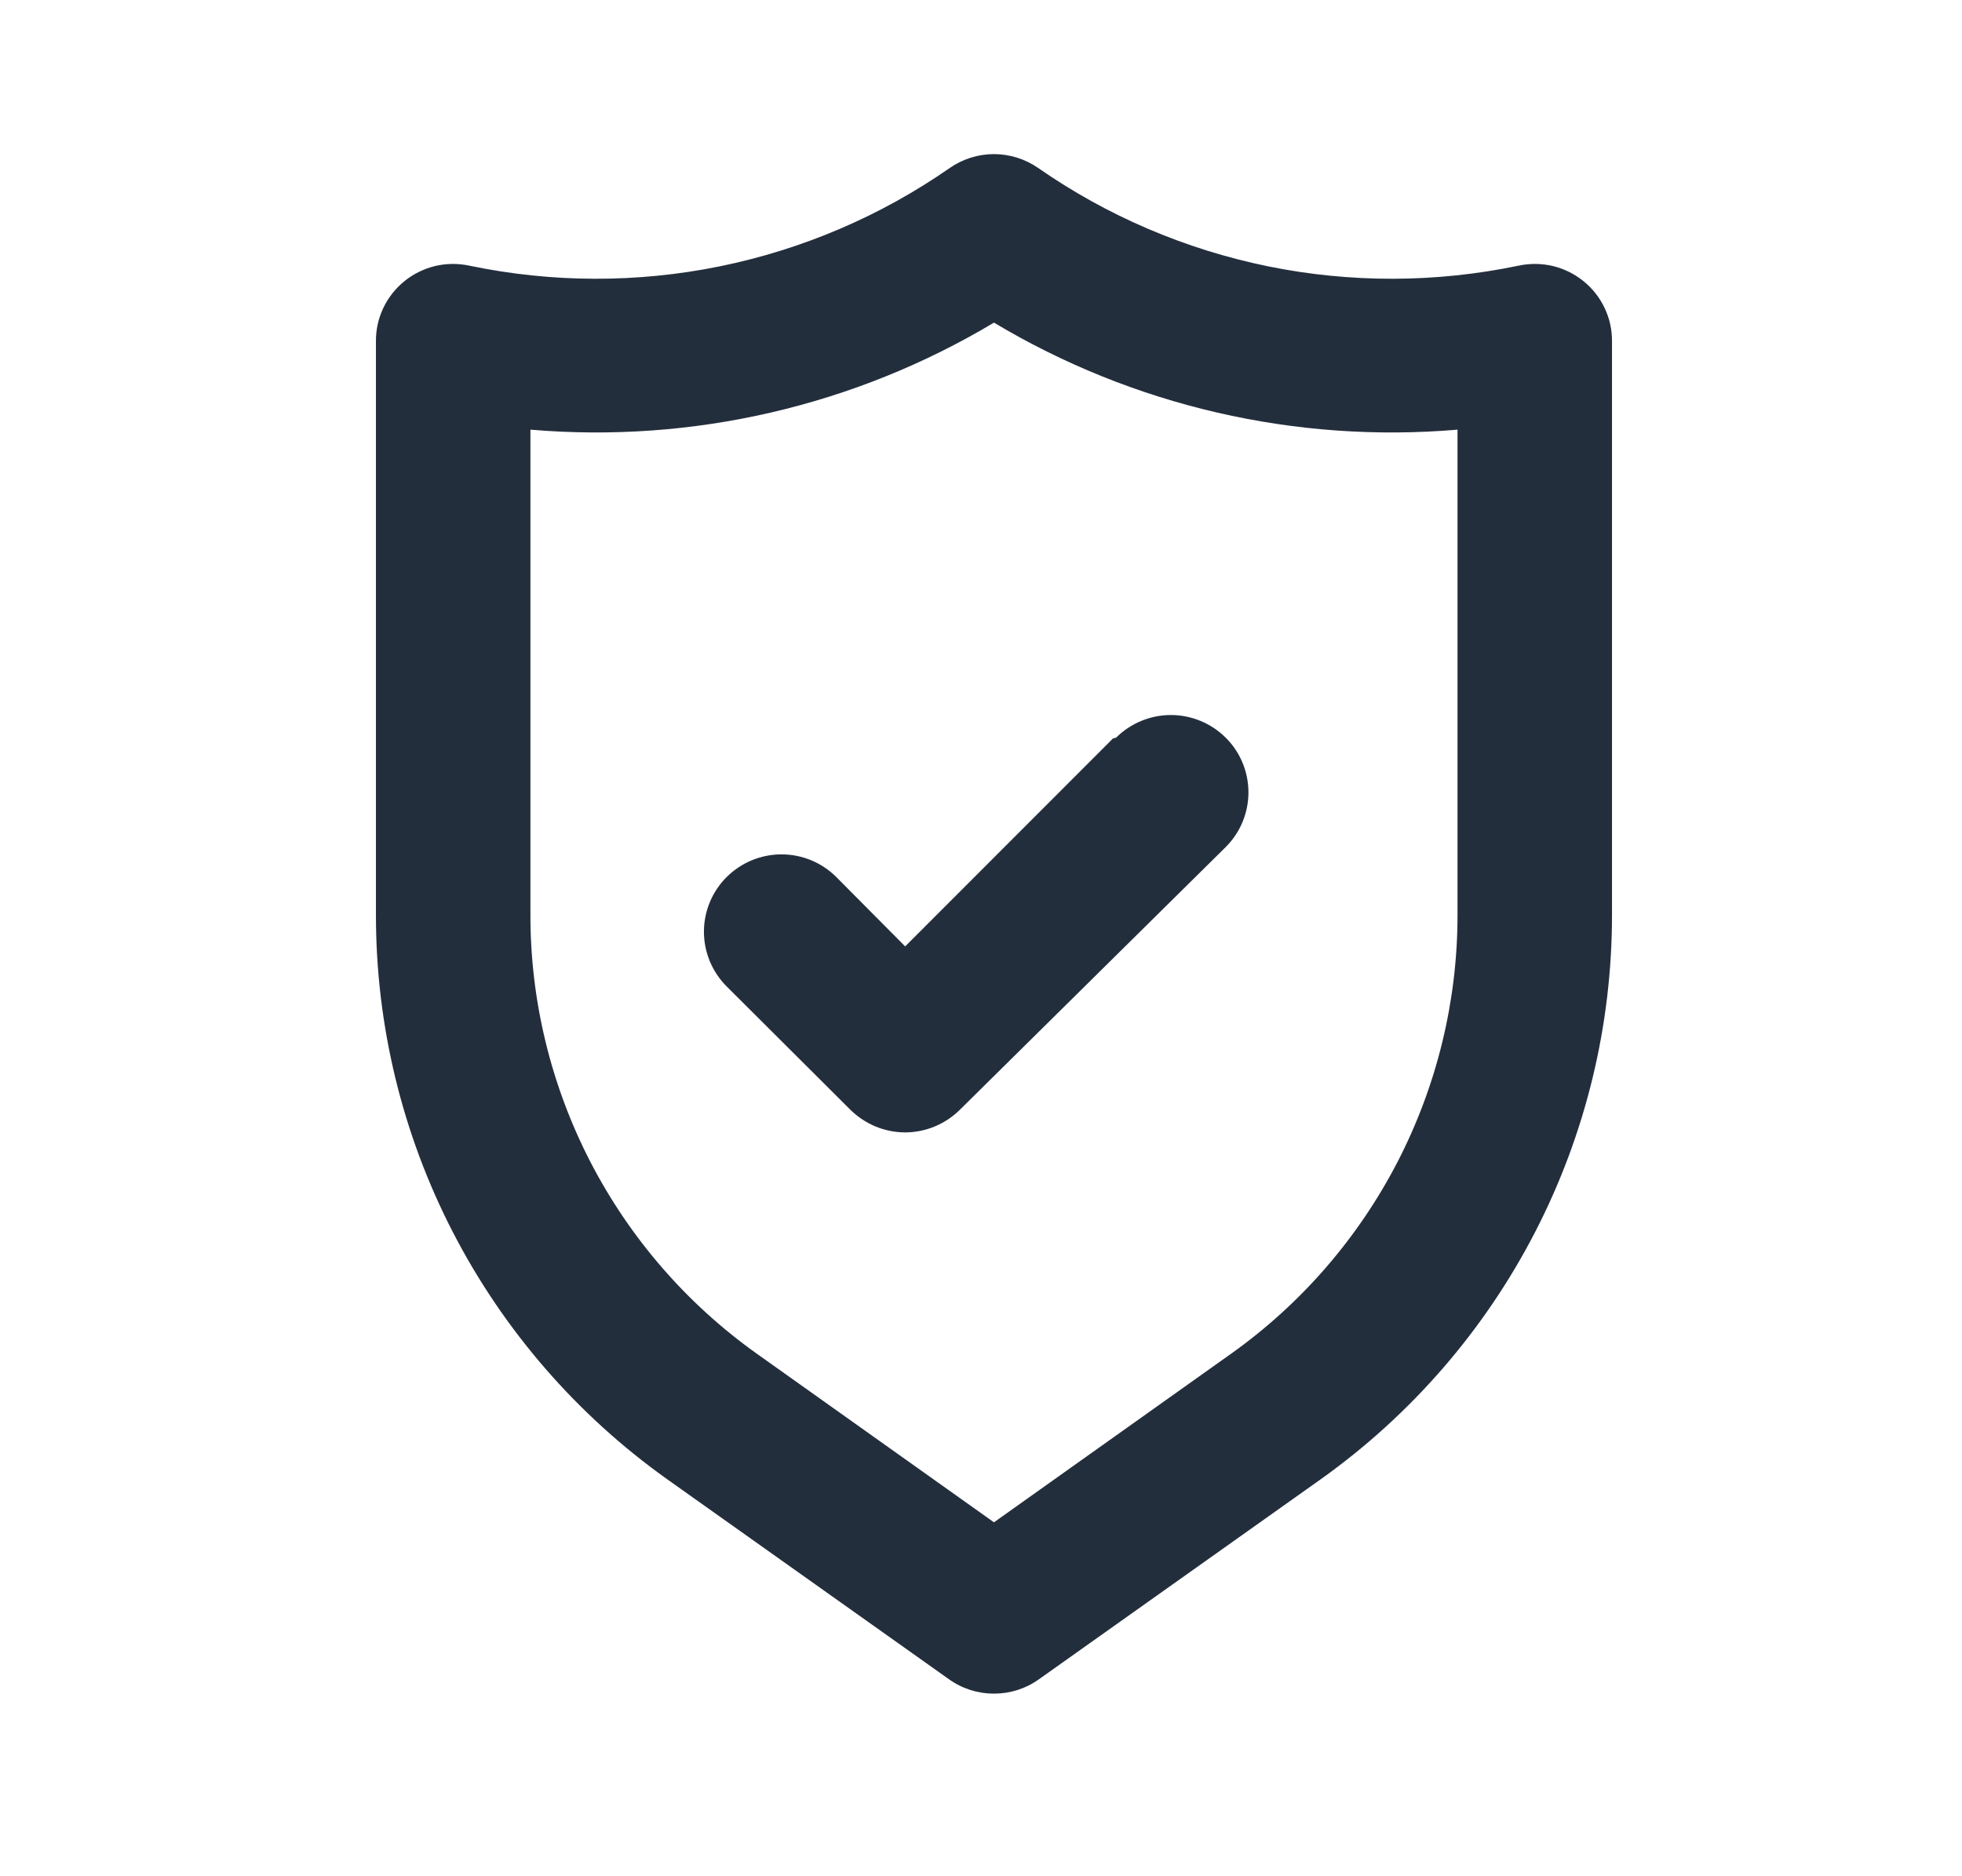 <svg width="23" height="22" viewBox="0 0 23 22" fill="none" xmlns="http://www.w3.org/2000/svg">
<path d="M18.562 3.296C18.457 3.211 18.334 3.151 18.203 3.119C18.071 3.088 17.934 3.087 17.802 3.115C16.834 3.317 15.835 3.32 14.866 3.123C13.897 2.925 12.979 2.533 12.168 1.968C12.017 1.864 11.836 1.807 11.652 1.807C11.467 1.807 11.287 1.864 11.136 1.968C10.325 2.533 9.407 2.925 8.438 3.123C7.469 3.32 6.47 3.317 5.502 3.115C5.37 3.087 5.233 3.088 5.102 3.119C4.97 3.151 4.847 3.211 4.742 3.296C4.637 3.381 4.552 3.488 4.494 3.61C4.436 3.732 4.406 3.865 4.407 4V10.726C4.406 12.021 4.715 13.297 5.309 14.448C5.903 15.599 6.764 16.592 7.821 17.345L11.127 19.692C11.28 19.801 11.464 19.859 11.652 19.859C11.84 19.859 12.024 19.801 12.177 19.692L15.483 17.345C16.54 16.592 17.401 15.599 17.995 14.448C18.589 13.297 18.898 12.021 18.897 10.726V4C18.898 3.865 18.868 3.732 18.81 3.61C18.752 3.488 18.667 3.381 18.562 3.296ZM17.086 10.726C17.087 11.733 16.846 12.725 16.385 13.62C15.923 14.515 15.254 15.288 14.432 15.873L11.652 17.85L8.872 15.873C8.05 15.288 7.381 14.515 6.919 13.62C6.458 12.725 6.217 11.733 6.218 10.726V5.038C8.117 5.2 10.018 4.761 11.652 3.783C13.286 4.761 15.187 5.2 17.086 5.038V10.726ZM13.047 8.659L10.611 11.097L9.804 10.284C9.634 10.114 9.403 10.018 9.161 10.018C8.92 10.018 8.689 10.114 8.518 10.284C8.348 10.454 8.252 10.685 8.252 10.925C8.252 11.165 8.348 11.396 8.518 11.566L9.967 13.011C10.052 13.095 10.152 13.162 10.262 13.208C10.373 13.254 10.491 13.278 10.611 13.278C10.73 13.278 10.848 13.254 10.959 13.208C11.069 13.162 11.169 13.095 11.254 13.011L14.369 9.932C14.54 9.762 14.635 9.531 14.635 9.291C14.635 9.05 14.54 8.82 14.369 8.65C14.198 8.48 13.967 8.384 13.726 8.384C13.485 8.384 13.254 8.48 13.083 8.65L13.047 8.659Z" fill="#232E3D"/>
</svg>

